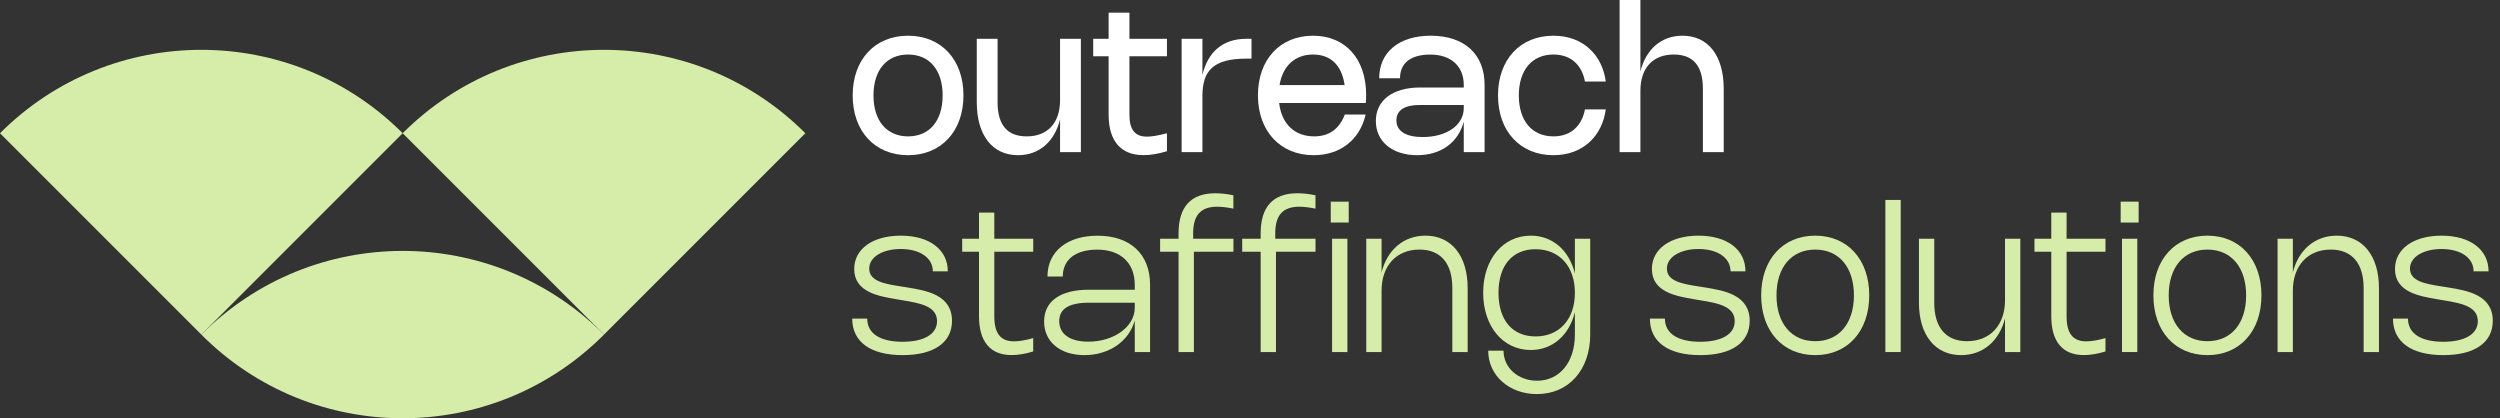 <svg width="263" height="44" viewBox="0 0 263 44" fill="none" xmlns="http://www.w3.org/2000/svg">
<rect x="0" y="0" width="263" height="44" fill="#333333" stroke="none"/>
<path d="M42.361 14.016C30.663 2.318 11.698 2.318 0 14.016L21.182 35.198L42.364 14.016H42.361Z" fill="#D6EDAA"/>
<path d="M84.722 14.016C73.025 2.318 54.059 2.318 42.361 14.016L63.543 35.198L84.725 14.016H84.722Z" fill="#D6EDAA"/>
<path d="M42.361 44C50.026 44 57.694 41.065 63.543 35.198C51.845 23.463 32.877 23.463 21.179 35.198C27.028 41.065 34.694 44 42.361 44Z" fill="#D6EDAA"/>
<path d="M89.701 10.039C89.701 6.271 92.036 3.757 95.528 3.757C99.02 3.757 101.356 6.271 101.356 10.039C101.356 13.806 99.02 16.326 95.528 16.326C92.036 16.326 89.701 13.806 89.701 10.039ZM91.89 10.039C91.89 12.704 93.279 14.347 95.534 14.347C97.782 14.347 99.166 12.704 99.166 10.039C99.166 7.373 97.782 5.736 95.534 5.736C93.279 5.736 91.89 7.373 91.89 10.039Z" fill="white"/>
<path d="M111.518 10.53V4.081H113.708V16.001H111.518V12.558C110.94 14.904 109.318 16.326 107.097 16.326C104.377 16.326 102.756 14.206 102.756 10.747V4.081H104.945V10.747C104.945 13.136 105.956 14.347 108.005 14.347C110.205 14.347 111.518 12.941 111.518 10.53Z" fill="white"/>
<path d="M122.762 15.909C121.843 16.185 121.021 16.32 120.297 16.32C117.924 16.32 116.627 14.855 116.627 12.055V5.919H115.005V4.081H116.627V1.335H118.816V4.081H122.762V5.919H118.816V12.06C118.816 13.639 119.389 14.374 120.665 14.374C121.162 14.374 121.849 14.26 122.762 14.017V15.909Z" fill="white"/>
<path d="M126.495 10.093V16.001H124.306V4.081H126.495V7.887C127.052 5.508 128.593 4.081 131.112 4.081H131.658V6.168H131.117C127.631 6.168 126.495 7.444 126.495 10.093Z" fill="white"/>
<path d="M141.476 12.05H143.665C143.049 14.72 140.984 16.326 138.194 16.326C134.686 16.326 132.335 13.796 132.335 10.022C132.335 6.271 134.659 3.757 138.124 3.757C141.535 3.757 143.719 6.19 143.719 9.99C143.719 10.266 143.708 10.52 143.681 10.839H134.567C134.821 13.023 136.184 14.347 138.249 14.347C139.827 14.347 140.892 13.569 141.476 12.05ZM134.61 8.947H141.454C141.162 6.876 139.995 5.736 138.135 5.736C136.227 5.736 134.94 6.941 134.61 8.947Z" fill="white"/>
<path d="M145.091 8.233C145.091 5.492 147.177 3.757 150.518 3.757C154.048 3.757 156.178 5.692 156.178 8.93V16.001H153.988V12.796C153.41 14.99 151.594 16.326 149.08 16.326C146.474 16.326 144.739 14.887 144.739 12.731C144.739 10.552 146.512 9.206 149.388 9.206H153.988V8.93C153.988 6.968 152.637 5.741 150.48 5.741C148.28 5.741 147.28 6.73 147.28 8.233H145.091ZM153.988 11.044H149.367C147.756 11.044 146.901 11.601 146.901 12.66C146.901 13.79 147.885 14.417 149.669 14.417C152.199 14.417 153.988 13.158 153.988 11.374V11.044Z" fill="white"/>
<path d="M159.779 10.039C159.779 12.704 161.168 14.347 163.423 14.347C165.396 14.347 166.444 13.082 166.736 11.509H168.926C168.569 14.217 166.612 16.326 163.417 16.326C159.925 16.326 157.59 13.806 157.59 10.039C157.59 6.271 159.925 3.757 163.417 3.757C166.617 3.757 168.574 5.865 168.926 8.574H166.736C166.45 7 165.401 5.736 163.423 5.736C161.168 5.736 159.779 7.373 159.779 10.039Z" fill="white"/>
<path d="M172.571 9.552V16.001H170.382V0H172.571V7.525C173.15 5.179 174.771 3.757 176.999 3.757C179.712 3.757 181.334 5.876 181.334 9.336V16.001H179.145V9.336C179.145 6.946 178.134 5.736 176.085 5.736C173.885 5.736 172.571 7.141 172.571 9.552Z" fill="white"/>
<path d="M94.76 24.791C97.782 24.791 99.707 26.261 99.707 28.543H98.134C98.134 27.137 96.799 26.196 94.76 26.196C92.868 26.196 91.441 27.023 91.441 28.261C91.441 29.602 93.123 29.867 94.669 30.116L95.42 30.235C97.431 30.559 100.15 31.002 100.15 33.748C100.15 36.051 98.231 37.359 94.955 37.359C91.571 37.359 89.652 35.965 89.652 33.516H91.231C91.231 35.067 92.56 35.954 94.95 35.954C97.171 35.954 98.577 35.175 98.577 33.786C98.577 32.213 96.777 31.894 95.069 31.608L94.328 31.483C92.431 31.159 89.863 30.737 89.863 28.299C89.863 26.169 91.836 24.791 94.76 24.791Z" fill="#D6EDAA"/>
<path d="M108.694 36.975C107.85 37.23 107.093 37.354 106.423 37.354C104.191 37.354 102.991 35.948 102.991 33.267V26.483H101.223V25.115H102.991V22.369H104.601V25.115H108.694V26.483H104.601V33.273C104.601 35.062 105.25 35.91 106.677 35.91C107.191 35.91 107.85 35.802 108.694 35.57V36.975Z" fill="#D6EDAA"/>
<path d="M110.193 29.088C110.193 26.477 112.247 24.796 115.463 24.796C118.912 24.796 120.988 26.732 120.988 29.97V37.035H119.377V33.71C118.788 35.883 116.69 37.359 114.079 37.359C111.523 37.359 109.841 35.954 109.841 33.824C109.841 31.689 111.539 30.478 114.561 30.478H119.377V29.97C119.377 27.661 117.891 26.261 115.436 26.261C113.063 26.261 111.804 27.38 111.804 29.088H110.193ZM119.377 31.845H114.55C112.458 31.845 111.431 32.483 111.431 33.781C111.431 35.143 112.555 35.943 114.485 35.943C117.204 35.943 119.377 34.359 119.377 32.381V31.845Z" fill="#D6EDAA"/>
<path d="M123.984 37.035V26.483H122.044V25.115H123.984V24.558C123.984 21.753 125.282 20.331 127.855 20.331C128.428 20.331 129.06 20.401 129.752 20.542V21.947C129.098 21.818 128.536 21.747 128.049 21.747C126.314 21.747 125.519 22.639 125.519 24.558V25.115H129.758V26.483H125.595V37.035H123.984Z" fill="#D6EDAA"/>
<path d="M132.621 37.035V26.483H130.68V25.115H132.621V24.558C132.621 21.753 133.918 20.331 136.491 20.331C137.064 20.331 137.697 20.401 138.389 20.542V21.947C137.735 21.818 137.172 21.747 136.686 21.747C134.951 21.747 134.156 22.639 134.156 24.558V25.115H138.394V26.483H134.232V37.035H132.621ZM141.886 21.212V23.412H139.994V21.212H141.886ZM141.746 25.115V37.035H140.135V25.115H141.746Z" fill="#D6EDAA"/>
<path d="M145.342 30.57V37.035H143.731V25.115H145.342V28.656C145.931 26.288 147.661 24.791 149.958 24.791C152.699 24.791 154.396 26.915 154.396 30.299V37.035H152.785V30.299C152.785 27.699 151.558 26.256 149.326 26.256C146.915 26.256 145.342 27.942 145.342 30.57Z" fill="#D6EDAA"/>
<path d="M165.679 25.115H167.29V35.197C167.29 38.911 165.019 41.457 161.684 41.457C158.765 41.457 156.559 39.5 156.559 36.889H158.17C158.17 38.689 159.706 40.051 161.695 40.051C164.079 40.051 165.679 38.094 165.679 35.197V32.835C165.074 35.262 163.344 36.819 161.035 36.819C158.111 36.819 156.03 34.337 156.03 30.802C156.03 27.272 158.111 24.791 161.035 24.791C163.349 24.791 165.074 26.342 165.679 28.764V25.115ZM165.679 30.802C165.679 28.034 164.057 26.218 161.538 26.218C159.1 26.218 157.641 27.921 157.641 30.802C157.641 33.683 159.106 35.392 161.538 35.392C164.057 35.392 165.679 33.575 165.679 30.802Z" fill="#D6EDAA"/>
<path d="M178.677 24.791C181.699 24.791 183.623 26.261 183.623 28.543H182.05C182.05 27.137 180.715 26.196 178.677 26.196C176.785 26.196 175.358 27.023 175.358 28.261C175.358 29.602 177.039 29.867 178.585 30.116L179.336 30.235C181.347 30.559 184.066 31.002 184.066 33.748C184.066 36.051 182.147 37.359 178.871 37.359C175.487 37.359 173.568 35.965 173.568 33.516H175.147C175.147 35.067 176.477 35.954 178.866 35.954C181.088 35.954 182.493 35.175 182.493 33.786C182.493 32.213 180.693 31.894 178.985 31.608L178.244 31.483C176.347 31.159 173.779 30.737 173.779 28.299C173.779 26.169 175.752 24.791 178.677 24.791Z" fill="#D6EDAA"/>
<path d="M185.276 31.072C185.276 27.305 187.552 24.791 190.963 24.791C194.368 24.791 196.644 27.305 196.644 31.072C196.644 34.84 194.368 37.359 190.963 37.359C187.557 37.359 185.276 34.84 185.276 31.072ZM186.887 31.072C186.887 34.035 188.476 35.894 190.963 35.894C193.449 35.894 195.033 34.035 195.033 31.072C195.033 28.11 193.455 26.256 190.963 26.256C188.476 26.256 186.887 28.11 186.887 31.072Z" fill="#D6EDAA"/>
<path d="M199.954 21.034V37.035H198.343V21.034H199.954Z" fill="#D6EDAA"/>
<path d="M210.928 31.581V25.115H212.539V37.035H210.928V33.494C210.333 35.862 208.609 37.359 206.306 37.359C203.571 37.359 201.873 35.235 201.873 31.851V25.115H203.484V31.851C203.484 34.451 204.706 35.894 206.944 35.894C209.355 35.894 210.928 34.208 210.928 31.581Z" fill="#D6EDAA"/>
<path d="M221.497 36.975C220.654 37.23 219.897 37.354 219.227 37.354C216.994 37.354 215.794 35.948 215.794 33.267V26.483H214.026V25.115H215.794V22.369H217.405V25.115H221.497V26.483H217.405V33.273C217.405 35.062 218.054 35.91 219.481 35.91C219.994 35.91 220.654 35.802 221.497 35.57V36.975Z" fill="#D6EDAA"/>
<path d="M224.985 21.212V23.412H223.093V21.212H224.985ZM224.845 25.115V37.035H223.234V25.115H224.845Z" fill="#D6EDAA"/>
<path d="M226.537 31.072C226.537 27.305 228.813 24.791 232.224 24.791C235.63 24.791 237.905 27.305 237.905 31.072C237.905 34.84 235.63 37.359 232.224 37.359C228.818 37.359 226.537 34.84 226.537 31.072ZM228.148 31.072C228.148 34.035 229.737 35.894 232.224 35.894C234.711 35.894 236.294 34.035 236.294 31.072C236.294 28.11 234.716 26.256 232.224 26.256C229.737 26.256 228.148 28.11 228.148 31.072Z" fill="#D6EDAA"/>
<path d="M241.21 30.57V37.035H239.599V25.115H241.21V28.656C241.799 26.288 243.529 24.791 245.826 24.791C248.567 24.791 250.265 26.915 250.265 30.299V37.035H248.654V30.299C248.654 27.699 247.426 26.256 245.194 26.256C242.783 26.256 241.21 27.942 241.21 30.57Z" fill="#D6EDAA"/>
<path d="M256.849 24.791C259.871 24.791 261.796 26.261 261.796 28.543H260.223C260.223 27.137 258.887 26.196 256.849 26.196C254.957 26.196 253.53 27.023 253.53 28.261C253.53 29.602 255.211 29.867 256.758 30.116L257.509 30.235C259.52 30.559 262.239 31.002 262.239 33.748C262.239 36.051 260.32 37.359 257.044 37.359C253.66 37.359 251.741 35.965 251.741 33.516H253.319C253.319 35.067 254.649 35.954 257.039 35.954C259.26 35.954 260.666 35.175 260.666 33.786C260.666 32.213 258.866 31.894 257.158 31.608L256.417 31.483C254.52 31.159 251.952 30.737 251.952 28.299C251.952 26.169 253.925 24.791 256.849 24.791Z" fill="#D6EDAA"/>
</svg>

